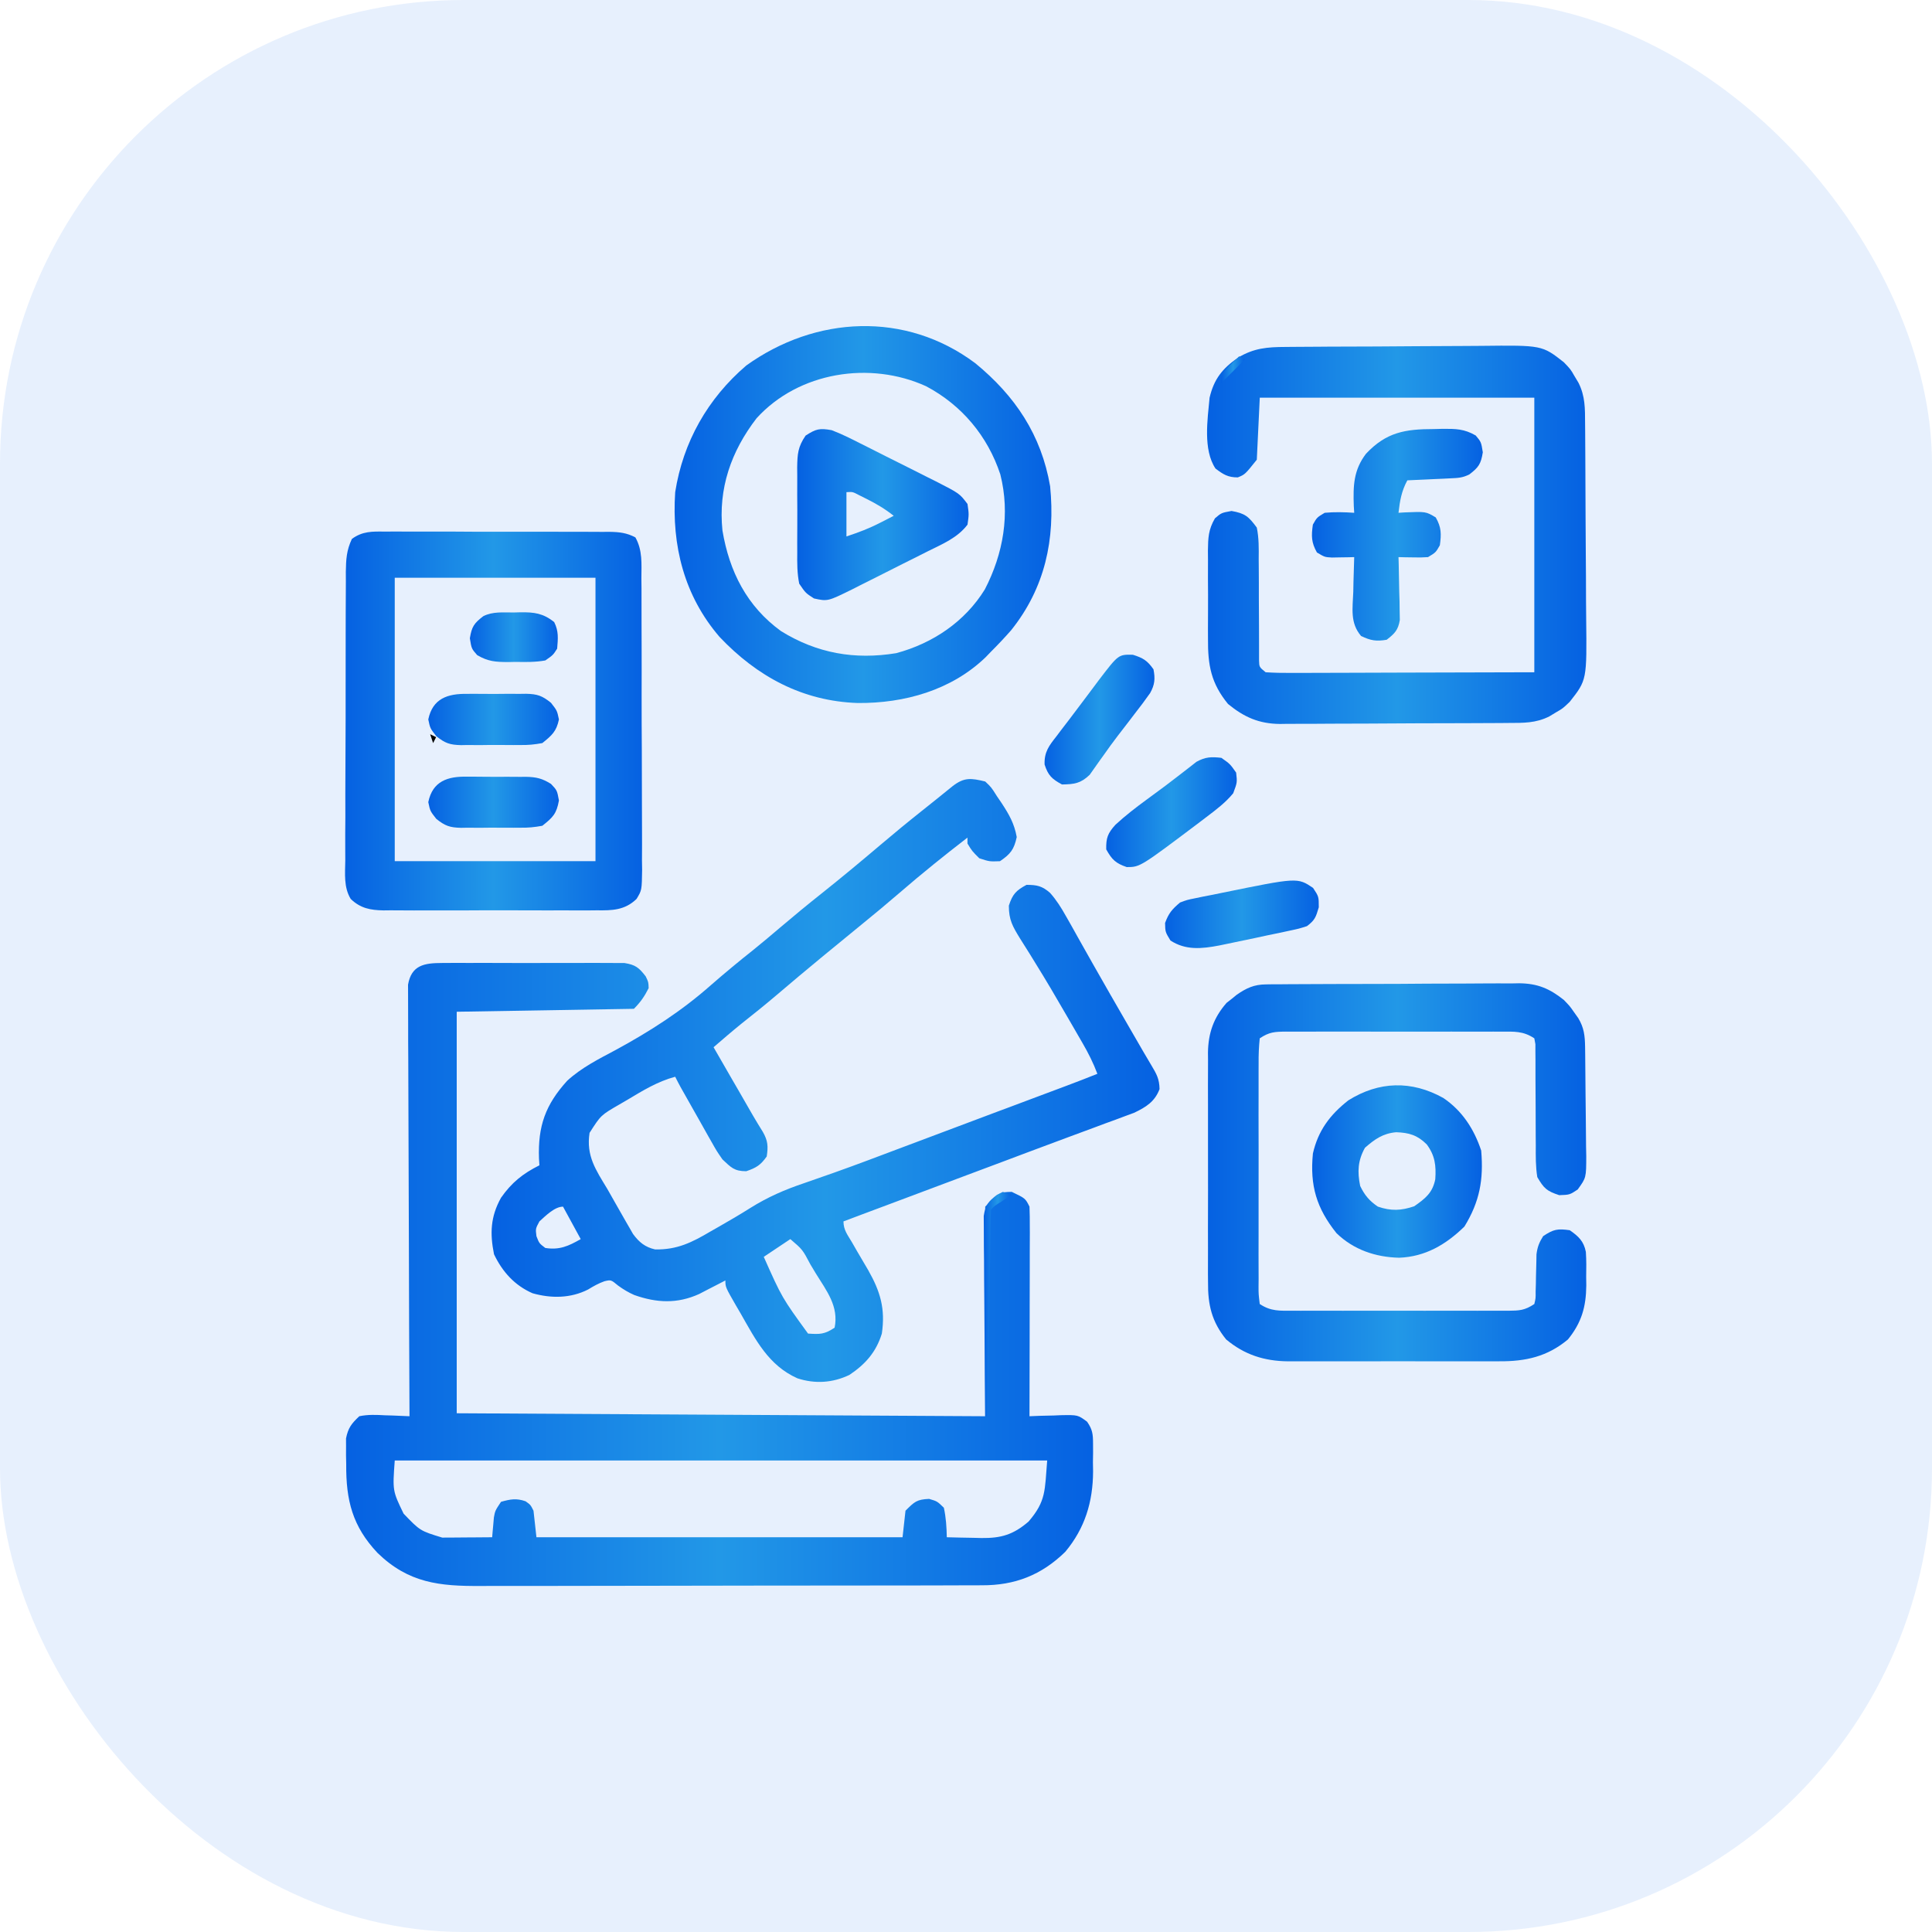 <svg width="50" height="50" viewBox="0 0 50 50" fill="none" xmlns="http://www.w3.org/2000/svg">
<rect width="50" height="50" rx="12" fill="#1167E8" fill-opacity="0.1"/>
<g clip-path="url(#clip0_413_1781)">
<path d="M11.438 24.922C11.492 24.922 11.545 24.921 11.6 24.921C11.775 24.919 11.95 24.92 12.126 24.921C12.248 24.921 12.37 24.921 12.492 24.92C12.748 24.92 13.004 24.921 13.26 24.922C13.588 24.924 13.916 24.923 14.244 24.921C14.496 24.92 14.748 24.92 15 24.921C15.121 24.921 15.242 24.921 15.363 24.92C15.532 24.919 15.701 24.921 15.87 24.922C16.014 24.923 16.014 24.923 16.161 24.923C16.448 24.969 16.535 25.042 16.71 25.267C16.782 25.416 16.782 25.416 16.787 25.573C16.68 25.787 16.574 25.939 16.405 26.108C14.892 26.133 13.379 26.158 11.82 26.184C11.82 29.613 11.82 33.042 11.82 36.575C18.59 36.613 18.59 36.613 25.497 36.652C25.497 34.861 25.497 33.071 25.497 31.227C25.871 30.853 25.871 30.853 26.184 30.845C26.536 31.013 26.536 31.013 26.643 31.227C26.65 31.399 26.652 31.57 26.651 31.742C26.651 31.795 26.651 31.848 26.652 31.903C26.651 32.078 26.651 32.253 26.65 32.429C26.65 32.55 26.65 32.671 26.65 32.793C26.65 33.113 26.649 33.432 26.648 33.752C26.647 34.078 26.647 34.405 26.647 34.731C26.646 35.371 26.645 36.011 26.643 36.652C26.733 36.648 26.823 36.645 26.916 36.641C27.035 36.638 27.154 36.635 27.273 36.633C27.333 36.63 27.392 36.627 27.453 36.625C27.895 36.617 27.895 36.617 28.134 36.794C28.274 36.996 28.287 37.114 28.288 37.359C28.288 37.476 28.288 37.476 28.289 37.595C28.287 37.717 28.287 37.717 28.285 37.841C28.287 37.959 28.287 37.959 28.289 38.08C28.285 38.868 28.079 39.55 27.569 40.161C26.953 40.763 26.266 41.031 25.41 41.027C25.32 41.028 25.32 41.028 25.227 41.028C25.026 41.029 24.825 41.029 24.624 41.029C24.479 41.029 24.334 41.03 24.189 41.031C23.797 41.032 23.404 41.032 23.012 41.032C22.767 41.032 22.521 41.033 22.276 41.033C21.419 41.035 20.562 41.035 19.705 41.035C18.907 41.035 18.109 41.037 17.312 41.039C16.626 41.041 15.94 41.042 15.254 41.042C14.845 41.042 14.436 41.042 14.027 41.044C13.642 41.045 13.257 41.045 12.872 41.044C12.731 41.044 12.59 41.044 12.449 41.045C11.376 41.052 10.574 40.971 9.77 40.189C9.122 39.501 8.953 38.831 8.96 37.893C8.958 37.816 8.957 37.738 8.955 37.658C8.955 37.583 8.955 37.508 8.956 37.431C8.955 37.364 8.955 37.297 8.955 37.227C9.009 36.955 9.096 36.842 9.299 36.652C9.524 36.605 9.739 36.615 9.968 36.628C10.058 36.63 10.058 36.63 10.151 36.633C10.3 36.638 10.449 36.644 10.598 36.652C10.598 36.593 10.597 36.535 10.597 36.475C10.59 35.055 10.585 33.635 10.582 32.215C10.581 31.528 10.578 30.841 10.575 30.154C10.572 29.556 10.57 28.957 10.569 28.359C10.569 28.042 10.568 27.725 10.566 27.408C10.563 27.11 10.563 26.812 10.563 26.513C10.563 26.404 10.563 26.294 10.562 26.185C10.56 26.035 10.56 25.886 10.561 25.736C10.561 25.653 10.561 25.569 10.56 25.483C10.649 24.977 10.98 24.923 11.438 24.922ZM10.216 37.798C10.159 38.581 10.159 38.581 10.445 39.173C10.873 39.618 10.873 39.618 11.445 39.793C11.534 39.792 11.534 39.792 11.626 39.792C11.69 39.791 11.755 39.791 11.822 39.791C11.923 39.79 11.923 39.79 12.026 39.789C12.094 39.789 12.162 39.788 12.232 39.788C12.401 39.787 12.569 39.786 12.737 39.784C12.741 39.737 12.745 39.69 12.749 39.642C12.754 39.58 12.76 39.518 12.766 39.455C12.771 39.394 12.777 39.333 12.782 39.27C12.814 39.097 12.814 39.097 12.966 38.867C13.209 38.799 13.362 38.769 13.602 38.853C13.73 38.944 13.73 38.944 13.807 39.097C13.845 39.437 13.845 39.437 13.883 39.784C17.01 39.784 20.136 39.784 23.358 39.784C23.383 39.557 23.408 39.33 23.434 39.097C23.669 38.862 23.727 38.806 24.045 38.791C24.255 38.853 24.255 38.853 24.427 39.02C24.483 39.275 24.498 39.525 24.503 39.784C24.736 39.791 24.968 39.795 25.201 39.799C25.299 39.801 25.299 39.801 25.399 39.804C25.909 39.81 26.224 39.718 26.619 39.378C27.078 38.845 27.037 38.57 27.101 37.798C21.529 37.798 15.957 37.798 10.216 37.798Z" fill="url(#paint0_linear_413_1781)"/>
<path d="M25.497 20.225C25.654 20.373 25.654 20.373 25.802 20.608C25.842 20.666 25.882 20.724 25.922 20.784C26.116 21.08 26.25 21.312 26.313 21.663C26.244 21.985 26.151 22.103 25.879 22.288C25.606 22.298 25.606 22.298 25.344 22.212C25.157 22.026 25.157 22.026 25.038 21.83C25.038 21.779 25.038 21.729 25.038 21.677C24.441 22.138 23.855 22.609 23.284 23.103C22.957 23.385 22.625 23.661 22.29 23.933C21.999 24.171 21.709 24.409 21.419 24.647C21.335 24.716 21.335 24.716 21.25 24.786C20.866 25.102 20.486 25.422 20.108 25.744C19.806 26 19.498 26.25 19.187 26.494C18.942 26.692 18.705 26.897 18.467 27.102C18.626 27.378 18.785 27.654 18.944 27.93C18.998 28.023 19.052 28.117 19.107 28.211C19.184 28.346 19.262 28.481 19.34 28.616C19.387 28.698 19.434 28.779 19.482 28.863C19.567 29.008 19.654 29.152 19.743 29.294C19.874 29.525 19.882 29.667 19.843 29.929C19.685 30.153 19.572 30.223 19.313 30.311C19.002 30.311 18.921 30.215 18.697 30.005C18.549 29.791 18.549 29.791 18.411 29.546C18.387 29.503 18.362 29.46 18.336 29.415C18.258 29.278 18.181 29.14 18.104 29.002C18.052 28.909 17.999 28.816 17.946 28.723C17.584 28.085 17.584 28.085 17.474 27.866C17.018 27.989 16.639 28.222 16.237 28.463C16.168 28.503 16.099 28.543 16.029 28.584C15.55 28.861 15.55 28.861 15.258 29.318C15.166 29.911 15.416 30.271 15.717 30.769C15.78 30.881 15.844 30.992 15.907 31.104C15.974 31.222 16.041 31.339 16.108 31.457C16.14 31.514 16.172 31.57 16.206 31.629C16.252 31.709 16.252 31.709 16.3 31.791C16.328 31.839 16.355 31.887 16.383 31.936C16.54 32.149 16.694 32.276 16.954 32.335C17.525 32.346 17.906 32.155 18.391 31.868C18.461 31.828 18.532 31.788 18.604 31.747C18.881 31.589 19.156 31.428 19.425 31.258C19.872 30.979 20.309 30.789 20.807 30.621C20.977 30.562 21.146 30.503 21.316 30.443C21.41 30.41 21.503 30.378 21.599 30.344C22.19 30.134 22.776 29.911 23.362 29.69C23.492 29.641 23.621 29.593 23.751 29.544C23.95 29.469 24.148 29.394 24.347 29.32C24.839 29.134 25.332 28.95 25.824 28.765C25.895 28.739 25.965 28.713 26.037 28.686C26.311 28.583 26.584 28.48 26.858 28.378C27.045 28.308 27.232 28.238 27.419 28.168C27.475 28.147 27.53 28.126 27.587 28.105C27.859 28.003 28.13 27.899 28.4 27.79C28.294 27.508 28.167 27.255 28.016 26.995C27.97 26.915 27.924 26.835 27.876 26.753C27.827 26.668 27.778 26.583 27.727 26.495C27.675 26.407 27.625 26.318 27.573 26.23C27.322 25.794 27.067 25.362 26.802 24.935C26.756 24.86 26.709 24.785 26.662 24.707C26.575 24.565 26.486 24.424 26.396 24.284C26.207 23.976 26.108 23.806 26.109 23.438C26.204 23.144 26.294 23.045 26.566 22.9C26.837 22.9 26.97 22.929 27.175 23.107C27.344 23.298 27.462 23.487 27.587 23.71C27.636 23.795 27.684 23.88 27.734 23.968C27.785 24.061 27.837 24.154 27.889 24.246C27.943 24.342 27.997 24.437 28.05 24.532C28.134 24.68 28.217 24.827 28.3 24.975C28.591 25.49 28.887 26.002 29.183 26.515C29.317 26.747 29.452 26.98 29.586 27.212C29.656 27.333 29.727 27.453 29.799 27.573C29.932 27.796 30.004 27.921 30.009 28.186C29.886 28.511 29.657 28.654 29.348 28.8C29.276 28.826 29.205 28.853 29.131 28.88C29.049 28.911 28.965 28.942 28.88 28.974C28.789 29.007 28.699 29.04 28.605 29.074C28.508 29.11 28.411 29.146 28.314 29.183C28.101 29.262 27.888 29.34 27.676 29.419C27.313 29.553 26.952 29.689 26.59 29.824C26.495 29.86 26.495 29.86 26.399 29.896C26.27 29.945 26.14 29.993 26.011 30.042C25.687 30.164 25.363 30.285 25.039 30.406C24.367 30.658 23.695 30.91 23.023 31.162C22.768 31.258 22.512 31.354 22.256 31.449C22.132 31.496 22.132 31.496 22.005 31.544C21.947 31.566 21.889 31.587 21.829 31.61C21.829 31.831 21.934 31.956 22.046 32.146C22.114 32.264 22.114 32.264 22.182 32.383C22.277 32.547 22.372 32.709 22.469 32.871C22.785 33.428 22.916 33.873 22.822 34.513C22.675 34.991 22.396 35.307 21.982 35.583C21.549 35.79 21.094 35.819 20.638 35.671C19.889 35.337 19.558 34.677 19.165 33.988C19.127 33.923 19.088 33.857 19.049 33.79C18.773 33.31 18.773 33.31 18.773 33.138C18.711 33.17 18.649 33.202 18.586 33.235C18.504 33.277 18.422 33.319 18.338 33.362C18.258 33.404 18.177 33.446 18.094 33.489C17.526 33.746 16.995 33.72 16.415 33.515C16.26 33.447 16.135 33.371 15.998 33.272C15.813 33.119 15.813 33.119 15.644 33.158C15.488 33.214 15.362 33.285 15.22 33.372C14.768 33.602 14.265 33.606 13.781 33.469C13.316 33.264 13.002 32.914 12.785 32.46C12.677 31.92 12.693 31.49 12.966 30.998C13.242 30.604 13.53 30.373 13.96 30.158C13.956 30.101 13.952 30.043 13.949 29.984C13.919 29.144 14.115 28.59 14.681 27.968C15.05 27.63 15.493 27.408 15.932 27.174C16.819 26.693 17.637 26.168 18.396 25.497C18.755 25.184 19.12 24.881 19.494 24.585C19.729 24.396 19.958 24.202 20.186 24.008C20.54 23.707 20.897 23.413 21.26 23.125C21.777 22.713 22.285 22.291 22.789 21.863C23.141 21.564 23.497 21.271 23.86 20.983C24.126 20.773 24.39 20.559 24.654 20.345C24.954 20.113 25.127 20.136 25.497 20.225ZM13.96 31.61C13.859 31.798 13.859 31.798 13.883 31.992C13.954 32.177 13.954 32.177 14.112 32.297C14.48 32.355 14.712 32.249 15.029 32.068C14.878 31.791 14.727 31.513 14.571 31.228C14.353 31.228 14.114 31.472 13.96 31.61ZM20.454 32.068C20.113 32.295 20.113 32.295 19.766 32.527C20.237 33.584 20.237 33.584 20.912 34.513C21.22 34.533 21.337 34.535 21.6 34.36C21.711 33.809 21.395 33.411 21.113 32.956C21.067 32.879 21.021 32.802 20.973 32.723C20.77 32.338 20.77 32.338 20.454 32.068Z" fill="url(#paint1_linear_413_1781)"/>
<path d="M33.269 8.979C33.371 8.978 33.371 8.978 33.475 8.977C33.701 8.975 33.927 8.974 34.153 8.973C34.23 8.972 34.307 8.972 34.387 8.971C34.796 8.969 35.205 8.968 35.614 8.967C35.952 8.966 36.289 8.964 36.627 8.96C37.036 8.957 37.444 8.955 37.853 8.954C38.008 8.954 38.163 8.953 38.319 8.951C39.909 8.933 39.909 8.933 40.472 9.375C40.645 9.555 40.645 9.555 40.745 9.729C40.779 9.787 40.814 9.844 40.85 9.904C41.027 10.253 41.02 10.576 41.022 10.959C41.023 11.061 41.023 11.061 41.024 11.165C41.026 11.391 41.027 11.616 41.028 11.842C41.029 11.919 41.029 11.997 41.029 12.076C41.031 12.485 41.033 12.894 41.034 13.303C41.035 13.641 41.037 13.979 41.04 14.317C41.044 14.726 41.046 15.134 41.046 15.543C41.047 15.698 41.048 15.853 41.05 16.008C41.068 17.599 41.068 17.599 40.625 18.162C40.446 18.334 40.446 18.334 40.272 18.434C40.214 18.469 40.156 18.504 40.097 18.54C39.747 18.717 39.423 18.709 39.04 18.71C38.971 18.711 38.903 18.711 38.833 18.712C38.606 18.713 38.38 18.714 38.153 18.715C38.037 18.715 38.037 18.715 37.918 18.716C37.508 18.718 37.099 18.719 36.689 18.719C36.266 18.72 35.843 18.723 35.42 18.726C35.095 18.728 34.769 18.729 34.444 18.729C34.288 18.729 34.132 18.73 33.976 18.732C33.758 18.733 33.539 18.733 33.321 18.733C33.257 18.734 33.193 18.735 33.127 18.736C32.584 18.731 32.2 18.562 31.781 18.219C31.342 17.682 31.258 17.218 31.263 16.533C31.263 16.451 31.263 16.37 31.262 16.286C31.262 16.115 31.263 15.944 31.264 15.773C31.266 15.512 31.264 15.25 31.262 14.989C31.262 14.822 31.263 14.655 31.263 14.489C31.263 14.411 31.262 14.333 31.261 14.252C31.266 13.916 31.272 13.709 31.443 13.414C31.609 13.272 31.609 13.272 31.872 13.224C32.224 13.286 32.314 13.367 32.526 13.654C32.582 13.927 32.578 14.194 32.575 14.472C32.576 14.55 32.577 14.629 32.577 14.71C32.58 14.962 32.579 15.213 32.579 15.464C32.58 15.716 32.581 15.968 32.583 16.22C32.584 16.377 32.584 16.533 32.584 16.69C32.584 16.761 32.584 16.831 32.584 16.904C32.584 16.966 32.584 17.029 32.584 17.093C32.589 17.263 32.589 17.263 32.755 17.398C32.977 17.412 33.19 17.417 33.411 17.415C33.514 17.415 33.514 17.415 33.62 17.415C33.844 17.415 34.068 17.414 34.291 17.413C34.429 17.413 34.567 17.413 34.705 17.412C35.217 17.412 35.729 17.41 36.241 17.407C37.958 17.403 37.958 17.403 39.708 17.398C39.708 15.053 39.708 12.708 39.708 10.292C37.363 10.292 35.019 10.292 32.603 10.292C32.578 10.822 32.552 11.351 32.526 11.897C32.221 12.279 32.221 12.279 32.034 12.355C31.778 12.355 31.659 12.279 31.457 12.126C31.132 11.639 31.251 10.86 31.304 10.292C31.419 9.806 31.634 9.54 32.039 9.256C32.451 9.008 32.796 8.981 33.269 8.979Z" fill="url(#paint2_linear_413_1781)"/>
<path d="M32.764 25.476C32.826 25.475 32.888 25.474 32.951 25.473C33.019 25.473 33.086 25.473 33.155 25.473C33.262 25.472 33.262 25.472 33.371 25.471C33.607 25.469 33.843 25.469 34.079 25.468C34.243 25.468 34.408 25.467 34.572 25.466C34.917 25.465 35.261 25.464 35.606 25.464C36.046 25.464 36.487 25.461 36.928 25.457C37.267 25.455 37.606 25.454 37.946 25.454C38.108 25.454 38.271 25.453 38.433 25.451C38.661 25.449 38.888 25.45 39.116 25.451C39.183 25.45 39.249 25.448 39.318 25.447C39.793 25.453 40.1 25.582 40.472 25.878C40.629 26.041 40.629 26.041 40.735 26.194C40.771 26.244 40.807 26.295 40.844 26.347C40.995 26.596 41.017 26.805 41.022 27.09C41.023 27.165 41.024 27.24 41.025 27.318C41.029 27.661 41.032 28.004 41.034 28.347C41.035 28.529 41.037 28.71 41.04 28.891C41.044 29.152 41.046 29.413 41.047 29.674C41.049 29.755 41.05 29.836 41.052 29.919C41.051 30.479 41.051 30.479 40.831 30.784C40.625 30.921 40.625 30.921 40.353 30.931C40.029 30.825 39.956 30.756 39.785 30.463C39.741 30.19 39.744 29.921 39.746 29.645C39.745 29.567 39.745 29.488 39.744 29.407C39.742 29.155 39.741 28.904 39.742 28.653C39.741 28.401 39.74 28.149 39.738 27.897C39.737 27.74 39.737 27.584 39.738 27.427C39.737 27.356 39.737 27.285 39.736 27.213C39.736 27.15 39.736 27.088 39.736 27.024C39.727 26.974 39.718 26.924 39.708 26.872C39.417 26.678 39.183 26.698 38.846 26.699C38.782 26.699 38.717 26.699 38.651 26.698C38.437 26.698 38.224 26.698 38.011 26.699C37.862 26.699 37.714 26.698 37.566 26.698C37.255 26.698 36.945 26.698 36.634 26.699C36.236 26.7 35.837 26.699 35.439 26.698C35.133 26.698 34.827 26.698 34.521 26.698C34.374 26.699 34.227 26.698 34.08 26.698C33.875 26.698 33.669 26.698 33.464 26.699C33.373 26.699 33.373 26.699 33.279 26.698C32.988 26.701 32.851 26.706 32.602 26.872C32.579 27.093 32.571 27.297 32.573 27.518C32.572 27.618 32.572 27.618 32.572 27.721C32.571 27.942 32.571 28.164 32.572 28.386C32.572 28.539 32.572 28.693 32.571 28.846C32.571 29.169 32.572 29.491 32.573 29.813C32.574 30.227 32.573 30.64 32.572 31.054C32.571 31.371 32.571 31.688 32.572 32.005C32.572 32.158 32.572 32.311 32.571 32.463C32.571 32.676 32.572 32.889 32.573 33.102C32.572 33.166 32.572 33.229 32.571 33.294C32.571 33.487 32.571 33.487 32.602 33.748C32.894 33.942 33.127 33.922 33.464 33.921C33.561 33.921 33.561 33.921 33.66 33.922C33.873 33.922 34.087 33.922 34.3 33.921C34.448 33.921 34.596 33.922 34.745 33.922C35.055 33.922 35.366 33.922 35.676 33.921C36.075 33.92 36.473 33.92 36.872 33.922C37.178 33.922 37.484 33.922 37.79 33.921C37.937 33.921 38.084 33.922 38.231 33.922C38.436 33.922 38.641 33.922 38.846 33.921C38.907 33.921 38.968 33.921 39.031 33.922C39.323 33.919 39.459 33.914 39.708 33.748C39.744 33.599 39.744 33.599 39.742 33.426C39.744 33.363 39.746 33.299 39.748 33.234C39.749 33.167 39.75 33.1 39.751 33.032C39.754 32.901 39.757 32.77 39.761 32.639C39.762 32.58 39.763 32.522 39.764 32.462C39.788 32.272 39.835 32.152 39.937 31.991C40.206 31.812 40.309 31.794 40.625 31.838C40.852 31.996 40.987 32.121 41.042 32.399C41.056 32.616 41.055 32.829 41.05 33.046C41.051 33.12 41.052 33.193 41.053 33.268C41.047 33.826 40.93 34.229 40.579 34.664C40.048 35.109 39.482 35.235 38.802 35.23C38.738 35.23 38.674 35.23 38.608 35.231C38.399 35.232 38.191 35.231 37.982 35.23C37.835 35.23 37.689 35.231 37.543 35.231C37.237 35.231 36.931 35.231 36.625 35.23C36.234 35.228 35.843 35.229 35.453 35.231C35.151 35.231 34.849 35.231 34.547 35.23C34.403 35.23 34.258 35.231 34.114 35.231C33.913 35.232 33.711 35.231 33.509 35.23C33.45 35.23 33.392 35.23 33.331 35.231C32.717 35.224 32.205 35.06 31.732 34.664C31.359 34.202 31.258 33.766 31.264 33.182C31.264 33.113 31.263 33.044 31.262 32.972C31.261 32.745 31.262 32.519 31.263 32.292C31.263 32.133 31.262 31.974 31.262 31.816C31.262 31.484 31.262 31.152 31.264 30.82C31.265 30.395 31.265 29.971 31.263 29.547C31.262 29.219 31.262 28.892 31.263 28.564C31.263 28.408 31.263 28.251 31.262 28.095C31.261 27.876 31.262 27.657 31.264 27.438C31.264 27.374 31.263 27.31 31.262 27.244C31.269 26.738 31.408 26.336 31.745 25.953C31.789 25.919 31.832 25.885 31.877 25.85C31.92 25.815 31.963 25.779 32.008 25.743C32.259 25.57 32.456 25.478 32.764 25.476Z" fill="url(#paint3_linear_413_1781)"/>
<path d="M9.967 13.758C10.034 13.758 10.102 13.757 10.171 13.756C10.394 13.755 10.616 13.757 10.839 13.758C10.994 13.758 11.148 13.758 11.303 13.758C11.627 13.757 11.951 13.758 12.276 13.761C12.691 13.763 13.107 13.763 13.523 13.761C13.842 13.761 14.162 13.761 14.481 13.762C14.634 13.763 14.788 13.763 14.941 13.762C15.155 13.762 15.369 13.763 15.584 13.765C15.679 13.765 15.679 13.765 15.776 13.764C16.028 13.768 16.22 13.789 16.444 13.908C16.632 14.245 16.601 14.589 16.599 14.968C16.6 15.056 16.601 15.143 16.602 15.233C16.604 15.522 16.604 15.811 16.603 16.101C16.604 16.301 16.605 16.502 16.605 16.703C16.607 17.124 16.606 17.545 16.605 17.966C16.605 18.452 16.606 18.939 16.61 19.425C16.613 19.893 16.613 20.361 16.613 20.83C16.613 21.029 16.613 21.228 16.615 21.427C16.617 21.705 16.616 21.983 16.614 22.261C16.616 22.385 16.616 22.385 16.618 22.511C16.61 23.04 16.61 23.04 16.474 23.264C16.17 23.559 15.84 23.564 15.444 23.559C15.38 23.56 15.316 23.56 15.249 23.561C15.038 23.563 14.827 23.562 14.616 23.56C14.469 23.561 14.322 23.561 14.174 23.561C13.866 23.562 13.558 23.561 13.249 23.559C12.855 23.557 12.46 23.558 12.066 23.561C11.762 23.562 11.458 23.562 11.154 23.561C11.008 23.561 10.863 23.561 10.717 23.562C10.514 23.563 10.31 23.561 10.107 23.559C10.017 23.56 10.017 23.56 9.925 23.561C9.59 23.555 9.329 23.509 9.076 23.264C8.893 22.963 8.931 22.61 8.936 22.27C8.936 22.183 8.935 22.096 8.935 22.007C8.933 21.721 8.935 21.435 8.938 21.148C8.938 20.949 8.938 20.75 8.937 20.551C8.937 20.134 8.939 19.717 8.942 19.3C8.945 18.819 8.946 18.337 8.945 17.856C8.944 17.392 8.945 16.928 8.946 16.464C8.947 16.267 8.947 16.07 8.947 15.873C8.947 15.597 8.949 15.322 8.951 15.046C8.951 14.964 8.95 14.883 8.95 14.799C8.955 14.474 8.968 14.243 9.107 13.947C9.383 13.745 9.638 13.753 9.967 13.758ZM10.216 14.952C10.216 17.373 10.216 19.793 10.216 22.287C11.93 22.287 13.645 22.287 15.411 22.287C15.411 19.867 15.411 17.446 15.411 14.952C13.697 14.952 11.982 14.952 10.216 14.952Z" fill="url(#paint4_linear_413_1781)"/>
<path d="M25.239 9.399C26.272 10.245 26.949 11.256 27.177 12.584C27.313 13.958 27.046 15.211 26.171 16.307C26.003 16.499 25.83 16.682 25.649 16.863C25.602 16.912 25.556 16.96 25.507 17.01C24.619 17.865 23.405 18.203 22.2 18.194C20.768 18.147 19.588 17.505 18.62 16.481C17.703 15.414 17.382 14.115 17.474 12.737C17.677 11.439 18.316 10.313 19.314 9.459C21.105 8.173 23.435 8.049 25.239 9.399ZM19.582 10.822C18.921 11.678 18.584 12.644 18.697 13.73C18.875 14.791 19.329 15.692 20.214 16.334C21.143 16.908 22.118 17.08 23.194 16.904C24.137 16.651 24.973 16.09 25.488 15.253C25.966 14.328 26.147 13.302 25.888 12.276C25.561 11.287 24.893 10.486 23.968 9.996C22.519 9.336 20.674 9.623 19.582 10.822Z" fill="url(#paint5_linear_413_1781)"/>
<path d="M37.35 28.414C37.84 28.743 38.148 29.219 38.333 29.776C38.398 30.53 38.294 31.099 37.899 31.743C37.417 32.212 36.887 32.524 36.208 32.55C35.599 32.535 35.032 32.344 34.589 31.915C34.07 31.267 33.897 30.68 33.978 29.852C34.113 29.259 34.421 28.849 34.895 28.477C35.688 27.981 36.529 27.958 37.35 28.414ZM35.325 29.704C35.141 30.035 35.126 30.323 35.201 30.692C35.313 30.928 35.442 31.081 35.659 31.227C35.999 31.344 36.261 31.333 36.6 31.218C36.886 31.018 37.075 30.872 37.145 30.517C37.169 30.163 37.138 29.907 36.925 29.618C36.684 29.378 36.467 29.313 36.131 29.302C35.786 29.334 35.58 29.482 35.325 29.704Z" fill="url(#paint6_linear_413_1781)"/>
<path d="M21.524 11.133C21.779 11.23 22.018 11.35 22.26 11.473C22.33 11.508 22.4 11.543 22.472 11.579C22.619 11.653 22.766 11.727 22.913 11.802C23.138 11.916 23.363 12.028 23.588 12.14C23.731 12.212 23.875 12.284 24.018 12.357C24.085 12.39 24.152 12.424 24.221 12.458C24.833 12.771 24.833 12.771 25.039 13.043C25.077 13.31 25.077 13.31 25.039 13.578C24.78 13.919 24.392 14.078 24.018 14.264C23.948 14.3 23.878 14.335 23.806 14.371C23.659 14.445 23.512 14.519 23.364 14.592C23.139 14.704 22.915 14.818 22.691 14.932C22.547 15.004 22.404 15.076 22.26 15.148C22.194 15.182 22.127 15.216 22.058 15.251C21.42 15.565 21.42 15.565 21.066 15.488C20.849 15.348 20.849 15.348 20.684 15.106C20.629 14.836 20.63 14.572 20.633 14.296C20.633 14.218 20.633 14.14 20.632 14.059C20.632 13.894 20.633 13.729 20.634 13.564C20.636 13.311 20.634 13.059 20.632 12.806C20.632 12.646 20.633 12.485 20.633 12.324C20.632 12.249 20.632 12.174 20.631 12.096C20.637 11.748 20.649 11.566 20.849 11.273C21.117 11.1 21.21 11.076 21.524 11.133ZM21.906 12.737C21.906 13.116 21.906 13.494 21.906 13.883C22.223 13.778 22.484 13.68 22.776 13.53C22.876 13.479 22.876 13.479 22.978 13.427C23.028 13.401 23.078 13.375 23.129 13.349C22.908 13.173 22.684 13.04 22.432 12.914C22.365 12.881 22.299 12.847 22.23 12.813C22.067 12.727 22.067 12.727 21.906 12.737Z" fill="url(#paint7_linear_413_1781)"/>
<path d="M37.11 11.104C37.185 11.102 37.26 11.1 37.338 11.098C37.678 11.097 37.891 11.098 38.191 11.27C38.332 11.438 38.332 11.438 38.375 11.705C38.327 12.008 38.266 12.095 38.027 12.278C37.851 12.366 37.736 12.37 37.541 12.379C37.476 12.382 37.411 12.385 37.344 12.389C37.242 12.393 37.242 12.393 37.138 12.398C37.035 12.403 37.035 12.403 36.931 12.408C36.761 12.416 36.592 12.424 36.422 12.431C36.271 12.709 36.229 12.957 36.193 13.271C36.245 13.268 36.296 13.264 36.349 13.261C36.901 13.238 36.901 13.238 37.157 13.391C37.304 13.65 37.304 13.819 37.263 14.112C37.157 14.298 37.157 14.298 36.957 14.418C36.77 14.429 36.77 14.429 36.562 14.425C36.493 14.424 36.424 14.423 36.353 14.422C36.274 14.42 36.274 14.42 36.193 14.418C36.194 14.472 36.196 14.525 36.198 14.581C36.204 14.826 36.208 15.07 36.212 15.315C36.215 15.4 36.217 15.485 36.22 15.573C36.221 15.654 36.222 15.736 36.223 15.82C36.224 15.896 36.226 15.971 36.227 16.048C36.183 16.309 36.093 16.397 35.887 16.557C35.616 16.603 35.473 16.578 35.225 16.46C34.935 16.12 35.007 15.746 35.023 15.315C35.025 15.229 35.026 15.143 35.028 15.055C35.033 14.842 35.039 14.63 35.047 14.418C34.994 14.419 34.941 14.42 34.887 14.422C34.783 14.423 34.783 14.423 34.677 14.425C34.609 14.426 34.54 14.428 34.469 14.429C34.283 14.418 34.283 14.418 34.082 14.298C33.936 14.039 33.935 13.87 33.977 13.577C34.082 13.391 34.082 13.391 34.283 13.271C34.539 13.247 34.79 13.254 35.047 13.271C35.043 13.212 35.04 13.153 35.036 13.092C35.018 12.572 35.029 12.167 35.352 11.743C35.879 11.184 36.365 11.104 37.11 11.104Z" fill="url(#paint8_linear_413_1781)"/>
<path d="M33.982 22.979C34.13 23.204 34.13 23.204 34.13 23.481C34.053 23.74 34.031 23.81 33.825 23.968C33.615 24.035 33.615 24.035 33.364 24.088C33.228 24.117 33.228 24.117 33.09 24.147C32.995 24.167 32.9 24.186 32.803 24.206C32.709 24.227 32.614 24.247 32.517 24.268C32.266 24.322 32.014 24.374 31.762 24.426C31.693 24.44 31.624 24.455 31.554 24.469C31.102 24.556 30.683 24.597 30.291 24.34C30.157 24.12 30.157 24.12 30.152 23.887C30.245 23.632 30.334 23.531 30.539 23.357C30.722 23.289 30.722 23.289 30.924 23.248C30.998 23.233 31.073 23.217 31.15 23.201C31.227 23.186 31.305 23.171 31.384 23.156C31.46 23.14 31.535 23.125 31.613 23.109C33.578 22.707 33.578 22.707 33.982 22.979Z" fill="url(#paint9_linear_413_1781)"/>
<path d="M31.609 19.613C31.834 19.771 31.834 19.771 31.991 19.995C32.02 20.248 32.02 20.248 31.915 20.53C31.717 20.771 31.474 20.954 31.227 21.141C31.172 21.183 31.116 21.226 31.059 21.269C29.506 22.44 29.506 22.44 29.16 22.44C28.873 22.342 28.776 22.246 28.629 21.982C28.623 21.687 28.668 21.565 28.866 21.346C29.122 21.11 29.39 20.903 29.671 20.697C29.724 20.657 29.778 20.618 29.834 20.577C29.942 20.497 30.05 20.417 30.159 20.337C30.294 20.236 30.428 20.133 30.561 20.029C30.633 19.974 30.704 19.918 30.778 19.861C30.84 19.813 30.902 19.765 30.965 19.715C31.198 19.587 31.348 19.583 31.609 19.613Z" fill="url(#paint10_linear_413_1781)"/>
<path d="M29.318 16.945C29.583 17.028 29.693 17.095 29.852 17.322C29.899 17.564 29.886 17.722 29.764 17.938C29.636 18.121 29.503 18.297 29.365 18.473C29.317 18.537 29.268 18.6 29.218 18.666C29.12 18.794 29.021 18.922 28.922 19.05C28.797 19.213 28.678 19.378 28.561 19.545C28.527 19.591 28.494 19.637 28.46 19.685C28.373 19.807 28.287 19.929 28.201 20.052C27.965 20.277 27.805 20.296 27.484 20.302C27.223 20.16 27.125 20.069 27.034 19.785C27.023 19.461 27.148 19.3 27.341 19.055C27.375 19.011 27.409 18.965 27.443 18.919C27.518 18.821 27.592 18.723 27.668 18.626C27.797 18.458 27.924 18.288 28.051 18.118C28.139 18 28.227 17.883 28.315 17.766C28.357 17.71 28.398 17.654 28.441 17.597C28.945 16.937 28.945 16.937 29.318 16.945Z" fill="url(#paint11_linear_413_1781)"/>
<path d="M12.089 20.1C12.144 20.1 12.198 20.1 12.254 20.1C12.369 20.1 12.484 20.101 12.599 20.103C12.774 20.105 12.949 20.104 13.124 20.103C13.236 20.103 13.348 20.104 13.46 20.105C13.512 20.105 13.564 20.104 13.617 20.104C13.882 20.11 14.032 20.146 14.259 20.287C14.417 20.454 14.417 20.454 14.465 20.716C14.404 21.061 14.308 21.155 14.035 21.371C13.827 21.409 13.667 21.424 13.46 21.421C13.405 21.422 13.351 21.422 13.294 21.422C13.18 21.423 13.065 21.422 12.95 21.421C12.775 21.418 12.6 21.421 12.425 21.423C12.313 21.423 12.201 21.422 12.089 21.421C12.011 21.423 12.011 21.423 11.932 21.424C11.641 21.417 11.519 21.375 11.29 21.191C11.132 20.989 11.132 20.989 11.084 20.759C11.197 20.215 11.585 20.09 12.089 20.1Z" fill="url(#paint12_linear_413_1781)"/>
<path d="M12.089 17.957C12.171 17.957 12.171 17.957 12.254 17.956C12.369 17.956 12.484 17.957 12.599 17.958C12.774 17.96 12.949 17.958 13.124 17.956C13.236 17.956 13.348 17.957 13.46 17.957C13.538 17.956 13.538 17.956 13.617 17.955C13.908 17.962 14.03 18.004 14.259 18.188C14.417 18.39 14.417 18.39 14.465 18.619C14.4 18.931 14.282 19.032 14.035 19.231C13.827 19.269 13.667 19.285 13.46 19.281C13.405 19.282 13.351 19.282 13.294 19.282C13.18 19.283 13.065 19.282 12.95 19.28C12.775 19.278 12.6 19.28 12.425 19.283C12.313 19.283 12.201 19.282 12.089 19.281C12.011 19.282 12.011 19.282 11.932 19.284C11.641 19.277 11.519 19.235 11.29 19.051C11.132 18.849 11.132 18.849 11.084 18.619C11.197 18.076 11.586 17.95 12.089 17.957Z" fill="url(#paint13_linear_413_1781)"/>
<path d="M13.297 15.851C13.355 15.849 13.413 15.848 13.473 15.846C13.826 15.843 14.055 15.87 14.342 16.099C14.461 16.335 14.441 16.526 14.419 16.787C14.312 16.954 14.312 16.954 14.113 17.092C13.859 17.138 13.611 17.135 13.354 17.13C13.286 17.132 13.217 17.133 13.147 17.134C12.824 17.132 12.632 17.12 12.349 16.954C12.203 16.787 12.203 16.787 12.16 16.519C12.209 16.216 12.269 16.13 12.509 15.946C12.756 15.822 13.025 15.852 13.297 15.851Z" fill="url(#paint14_linear_413_1781)"/>
<path d="M25.954 30.846C26.03 30.871 26.105 30.896 26.183 30.922C26.109 30.971 26.035 31.02 25.959 31.07C25.743 31.204 25.743 31.204 25.648 31.304C25.639 31.471 25.635 31.637 25.633 31.804C25.632 31.856 25.631 31.908 25.631 31.962C25.628 32.135 25.626 32.308 25.624 32.481C25.623 32.601 25.621 32.721 25.62 32.841C25.615 33.157 25.612 33.473 25.608 33.789C25.604 34.111 25.6 34.433 25.596 34.755C25.587 35.388 25.58 36.02 25.572 36.652C25.547 36.652 25.522 36.652 25.496 36.652C25.489 35.95 25.483 35.248 25.48 34.546C25.478 34.22 25.476 33.894 25.473 33.569C25.469 33.254 25.468 32.939 25.467 32.625C25.466 32.505 25.465 32.385 25.463 32.265C25.461 32.097 25.461 31.928 25.461 31.76C25.46 31.665 25.46 31.569 25.459 31.47C25.502 31.183 25.575 31.097 25.801 30.922C25.852 30.897 25.902 30.872 25.954 30.846Z" fill="url(#paint15_linear_413_1781)"/>
<path d="M32.068 9.223C32.118 9.248 32.169 9.273 32.221 9.299C32.019 9.501 31.817 9.702 31.609 9.91C31.609 9.681 31.609 9.681 31.796 9.481C31.86 9.421 31.925 9.361 31.991 9.299C32.017 9.274 32.042 9.249 32.068 9.223Z" fill="url(#paint16_linear_413_1781)"/>
<path d="M11.133 19.002C11.209 19.04 11.209 19.04 11.286 19.078C11.26 19.129 11.235 19.179 11.209 19.231C11.184 19.155 11.159 19.08 11.133 19.002Z" fill="black"/>
</g>
<defs>
<linearGradient id="paint0_linear_413_1781" x1="8.955" y1="32.983" x2="28.289" y2="32.983" gradientUnits="userSpaceOnUse">
<stop stop-color="#0561E2"/>
<stop offset="0.5" stop-color="#2298E7"/>
<stop offset="1" stop-color="#0561E2"/>
</linearGradient>
<linearGradient id="paint1_linear_413_1781" x1="12.723" y1="27.963" x2="30.009" y2="27.963" gradientUnits="userSpaceOnUse">
<stop stop-color="#0561E2"/>
<stop offset="0.5" stop-color="#2298E7"/>
<stop offset="1" stop-color="#0561E2"/>
</linearGradient>
<linearGradient id="paint2_linear_413_1781" x1="31.238" y1="13.841" x2="41.055" y2="13.841" gradientUnits="userSpaceOnUse">
<stop stop-color="#0561E2"/>
<stop offset="0.5" stop-color="#2298E7"/>
<stop offset="1" stop-color="#0561E2"/>
</linearGradient>
<linearGradient id="paint3_linear_413_1781" x1="31.262" y1="30.339" x2="41.053" y2="30.339" gradientUnits="userSpaceOnUse">
<stop stop-color="#0561E2"/>
<stop offset="0.5" stop-color="#2298E7"/>
<stop offset="1" stop-color="#0561E2"/>
</linearGradient>
<linearGradient id="paint4_linear_413_1781" x1="8.93" y1="18.659" x2="16.618" y2="18.659" gradientUnits="userSpaceOnUse">
<stop stop-color="#0561E2"/>
<stop offset="0.5" stop-color="#2298E7"/>
<stop offset="1" stop-color="#0561E2"/>
</linearGradient>
<linearGradient id="paint5_linear_413_1781" x1="17.459" y1="13.317" x2="27.211" y2="13.317" gradientUnits="userSpaceOnUse">
<stop stop-color="#0561E2"/>
<stop offset="0.5" stop-color="#2298E7"/>
<stop offset="1" stop-color="#0561E2"/>
</linearGradient>
<linearGradient id="paint6_linear_413_1781" x1="33.959" y1="30.319" x2="38.351" y2="30.319" gradientUnits="userSpaceOnUse">
<stop stop-color="#0561E2"/>
<stop offset="0.5" stop-color="#2298E7"/>
<stop offset="1" stop-color="#0561E2"/>
</linearGradient>
<linearGradient id="paint7_linear_413_1781" x1="20.631" y1="13.318" x2="25.068" y2="13.318" gradientUnits="userSpaceOnUse">
<stop stop-color="#0561E2"/>
<stop offset="0.5" stop-color="#2298E7"/>
<stop offset="1" stop-color="#0561E2"/>
</linearGradient>
<linearGradient id="paint8_linear_413_1781" x1="33.953" y1="13.838" x2="38.375" y2="13.838" gradientUnits="userSpaceOnUse">
<stop stop-color="#0561E2"/>
<stop offset="0.5" stop-color="#2298E7"/>
<stop offset="1" stop-color="#0561E2"/>
</linearGradient>
<linearGradient id="paint9_linear_413_1781" x1="30.152" y1="23.662" x2="34.13" y2="23.662" gradientUnits="userSpaceOnUse">
<stop stop-color="#0561E2"/>
<stop offset="0.5" stop-color="#2298E7"/>
<stop offset="1" stop-color="#0561E2"/>
</linearGradient>
<linearGradient id="paint10_linear_413_1781" x1="28.629" y1="21.019" x2="32.008" y2="21.019" gradientUnits="userSpaceOnUse">
<stop stop-color="#0561E2"/>
<stop offset="0.5" stop-color="#2298E7"/>
<stop offset="1" stop-color="#0561E2"/>
</linearGradient>
<linearGradient id="paint11_linear_413_1781" x1="27.033" y1="18.623" x2="29.877" y2="18.623" gradientUnits="userSpaceOnUse">
<stop stop-color="#0561E2"/>
<stop offset="0.5" stop-color="#2298E7"/>
<stop offset="1" stop-color="#0561E2"/>
</linearGradient>
<linearGradient id="paint12_linear_413_1781" x1="11.084" y1="20.762" x2="14.465" y2="20.762" gradientUnits="userSpaceOnUse">
<stop stop-color="#0561E2"/>
<stop offset="0.5" stop-color="#2298E7"/>
<stop offset="1" stop-color="#0561E2"/>
</linearGradient>
<linearGradient id="paint13_linear_413_1781" x1="11.084" y1="18.619" x2="14.465" y2="18.619" gradientUnits="userSpaceOnUse">
<stop stop-color="#0561E2"/>
<stop offset="0.5" stop-color="#2298E7"/>
<stop offset="1" stop-color="#0561E2"/>
</linearGradient>
<linearGradient id="paint14_linear_413_1781" x1="12.16" y1="16.49" x2="14.436" y2="16.49" gradientUnits="userSpaceOnUse">
<stop stop-color="#0561E2"/>
<stop offset="0.5" stop-color="#2298E7"/>
<stop offset="1" stop-color="#0561E2"/>
</linearGradient>
<linearGradient id="paint15_linear_413_1781" x1="25.459" y1="33.749" x2="26.183" y2="33.749" gradientUnits="userSpaceOnUse">
<stop stop-color="#0561E2"/>
<stop offset="0.5" stop-color="#2298E7"/>
<stop offset="1" stop-color="#0561E2"/>
</linearGradient>
<linearGradient id="paint16_linear_413_1781" x1="31.609" y1="9.566" x2="32.221" y2="9.566" gradientUnits="userSpaceOnUse">
<stop stop-color="#0561E2"/>
<stop offset="0.5" stop-color="#2298E7"/>
<stop offset="1" stop-color="#0561E2"/>
</linearGradient>
<clipPath id="clip0_413_1781">
<rect width="34" height="34" fill="white" transform="translate(8 8)"/>
</clipPath>
</defs>
</svg>
